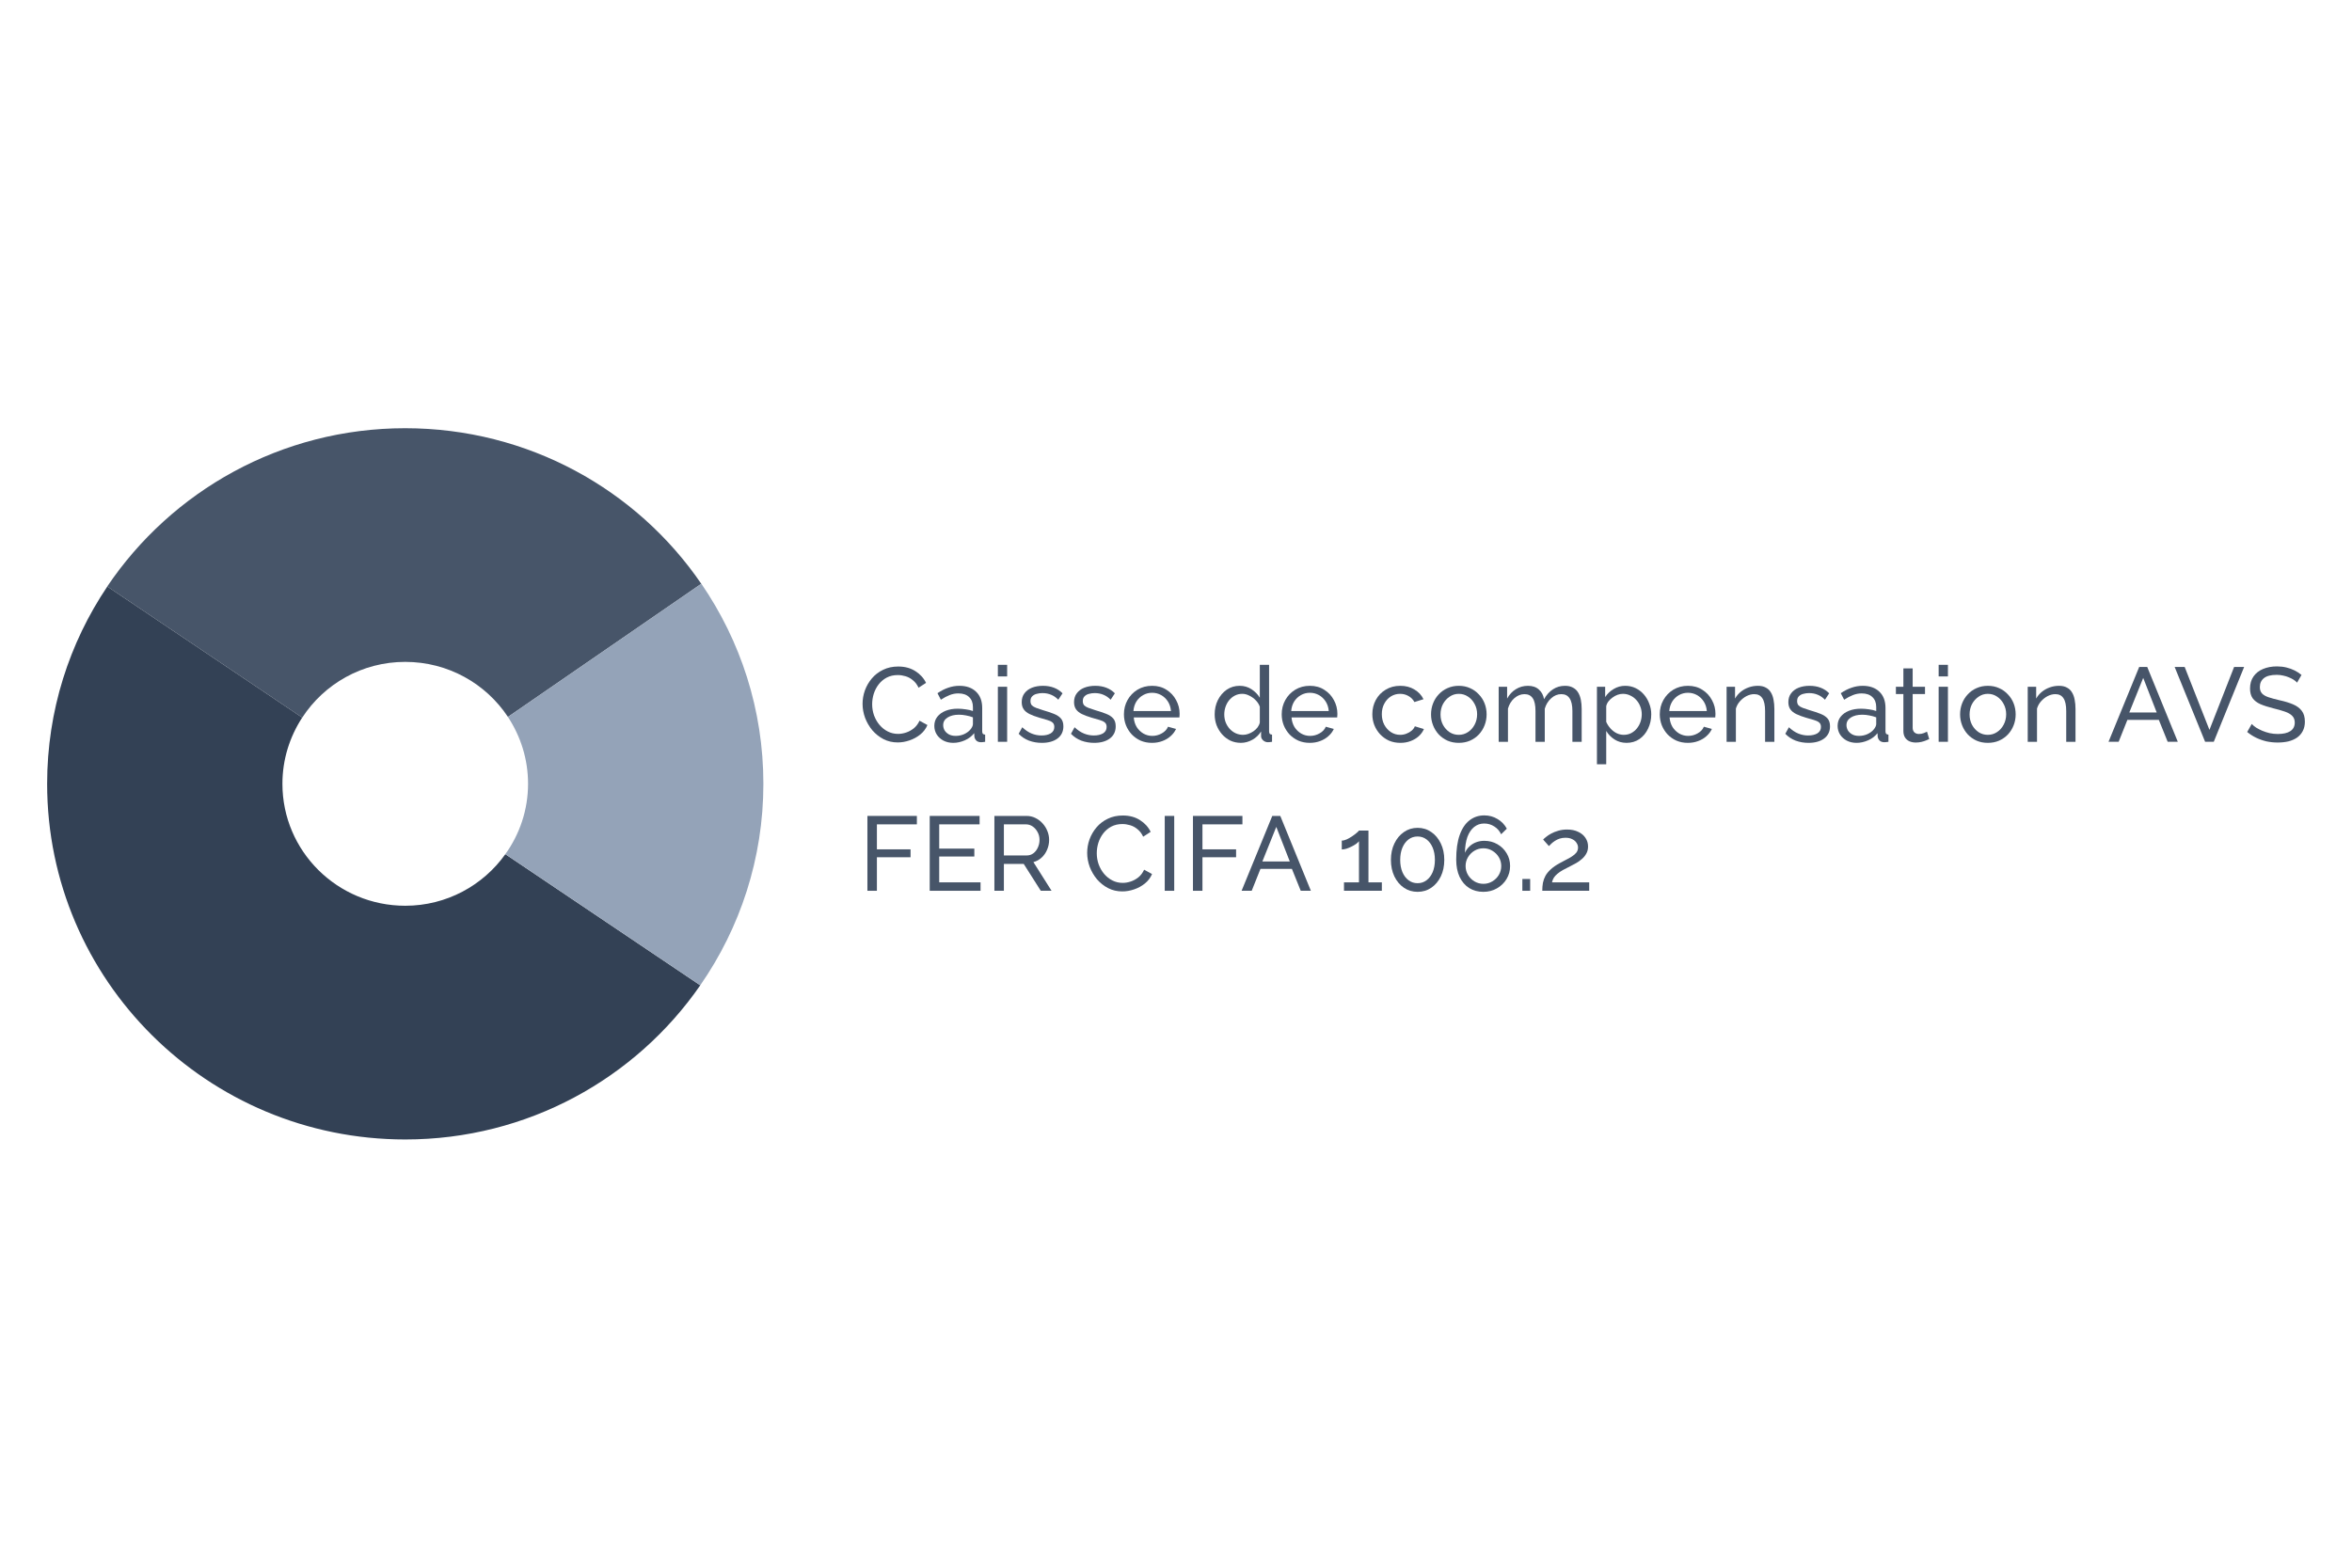 <svg width="480" height="320" viewBox="0 0 480 320" fill="none" xmlns="http://www.w3.org/2000/svg">
<path d="M21.887 119.713C35.011 100.243 57.358 87.409 82.687 87.409C107.811 87.409 129.991 99.967 143.122 119.166L103.664 146.34C99.177 139.563 91.462 135.104 82.687 135.104C73.879 135.104 66.136 139.633 61.681 146.476L21.887 119.713Z" fill="#475569"/>
<path d="M82.708 184.884C68.854 184.884 57.637 173.749 57.637 159.989C57.637 154.999 59.139 150.365 61.679 146.472L21.901 119.719C14.143 131.245 9.619 145.085 9.619 159.989C9.619 200.078 42.347 232.591 82.708 232.591C107.683 232.591 129.743 220.134 142.911 201.124L103.133 174.357C98.604 180.72 91.139 184.884 82.708 184.884Z" fill="#334155"/>
<path d="M143.129 119.15L103.654 146.338C106.242 150.266 107.767 154.942 107.767 159.988C107.767 165.343 106.041 170.298 103.133 174.352L142.911 201.121C151.024 189.424 155.792 175.264 155.792 159.988C155.792 144.85 151.115 130.788 143.129 119.15Z" fill="#94A3B8"/>
<path d="M314.752 181.83C314.752 181.256 314.795 180.718 314.881 180.215C314.982 179.713 315.154 179.233 315.398 178.773C315.656 178.314 316.015 177.877 316.474 177.461C316.933 177.03 317.528 176.614 318.26 176.212C318.69 175.968 319.121 175.739 319.551 175.524C319.996 175.308 320.405 175.079 320.778 174.835C321.166 174.591 321.474 174.325 321.704 174.039C321.933 173.737 322.048 173.393 322.048 173.005C322.048 172.675 321.948 172.36 321.747 172.058C321.56 171.743 321.273 171.492 320.886 171.305C320.513 171.104 320.046 171.004 319.487 171.004C319.056 171.004 318.662 171.061 318.303 171.176C317.959 171.291 317.643 171.442 317.356 171.628C317.084 171.8 316.84 171.987 316.624 172.188C316.424 172.374 316.251 172.546 316.108 172.704L314.924 171.37C315.039 171.241 315.233 171.068 315.505 170.853C315.778 170.624 316.122 170.394 316.538 170.165C316.954 169.935 317.435 169.741 317.98 169.583C318.54 169.411 319.15 169.325 319.81 169.325C320.699 169.325 321.46 169.483 322.091 169.799C322.737 170.1 323.232 170.516 323.576 171.047C323.92 171.563 324.093 172.145 324.093 172.79C324.093 173.35 323.971 173.838 323.727 174.254C323.497 174.67 323.196 175.036 322.823 175.351C322.464 175.667 322.084 175.94 321.682 176.169C321.295 176.384 320.943 176.571 320.627 176.729C319.982 177.044 319.429 177.331 318.97 177.59C318.511 177.848 318.131 178.106 317.83 178.364C317.543 178.608 317.306 178.867 317.119 179.139C316.947 179.412 316.818 179.735 316.732 180.108H324.329V181.83H314.752Z" fill="#475569"/>
<path d="M310.686 181.829V179.419H312.278V181.829H310.686Z" fill="#475569"/>
<path d="M308.183 176.771C308.183 177.747 307.939 178.636 307.452 179.44C306.978 180.229 306.325 180.86 305.493 181.334C304.675 181.807 303.75 182.044 302.717 182.044C301.626 182.044 300.665 181.786 299.833 181.269C299.001 180.738 298.348 179.978 297.874 178.988C297.415 177.998 297.186 176.821 297.186 175.458C297.186 173.449 297.422 171.778 297.896 170.444C298.369 169.109 299.036 168.112 299.897 167.452C300.758 166.778 301.763 166.44 302.91 166.44C303.9 166.44 304.797 166.684 305.601 167.172C306.419 167.646 307.057 168.306 307.516 169.152L306.354 170.293C306.038 169.619 305.572 169.088 304.955 168.7C304.338 168.299 303.649 168.098 302.889 168.098C302.114 168.098 301.433 168.334 300.844 168.808C300.256 169.281 299.797 169.963 299.467 170.852C299.151 171.742 298.986 172.818 298.972 174.081C299.187 173.579 299.488 173.148 299.876 172.789C300.263 172.416 300.715 172.129 301.232 171.929C301.763 171.728 302.322 171.627 302.91 171.627C303.9 171.627 304.79 171.857 305.579 172.316C306.383 172.775 307.014 173.392 307.473 174.167C307.947 174.942 308.183 175.81 308.183 176.771ZM302.738 180.408C303.398 180.408 304.001 180.243 304.546 179.913C305.106 179.583 305.55 179.146 305.88 178.6C306.21 178.041 306.375 177.431 306.375 176.771C306.375 176.111 306.21 175.508 305.88 174.963C305.55 174.418 305.106 173.98 304.546 173.65C304.001 173.32 303.398 173.155 302.738 173.155C302.078 173.155 301.468 173.32 300.909 173.65C300.364 173.98 299.926 174.418 299.596 174.963C299.266 175.508 299.101 176.111 299.101 176.771C299.101 177.431 299.266 178.041 299.596 178.6C299.926 179.146 300.364 179.583 300.909 179.913C301.468 180.243 302.078 180.408 302.738 180.408Z" fill="#475569"/>
<path d="M294.752 175.523C294.752 176.786 294.515 177.912 294.041 178.902C293.568 179.878 292.922 180.645 292.104 181.205C291.286 181.765 290.354 182.044 289.306 182.044C288.259 182.044 287.326 181.765 286.509 181.205C285.691 180.645 285.045 179.878 284.572 178.902C284.098 177.912 283.861 176.786 283.861 175.523C283.861 174.261 284.098 173.141 284.572 172.166C285.045 171.176 285.691 170.401 286.509 169.841C287.326 169.267 288.259 168.98 289.306 168.98C290.354 168.98 291.286 169.267 292.104 169.841C292.922 170.401 293.568 171.176 294.041 172.166C294.515 173.141 294.752 174.261 294.752 175.523ZM292.836 175.523C292.836 174.576 292.685 173.744 292.384 173.027C292.083 172.309 291.667 171.75 291.136 171.348C290.605 170.946 289.995 170.745 289.306 170.745C288.603 170.745 287.986 170.946 287.456 171.348C286.925 171.75 286.509 172.309 286.207 173.027C285.906 173.744 285.755 174.576 285.755 175.523C285.755 176.47 285.906 177.302 286.207 178.02C286.509 178.723 286.925 179.275 287.456 179.677C287.986 180.079 288.603 180.28 289.306 180.28C289.995 180.28 290.605 180.079 291.136 179.677C291.667 179.275 292.083 178.723 292.384 178.02C292.685 177.302 292.836 176.47 292.836 175.523Z" fill="#475569"/>
<path d="M282.01 180.107V181.829H274.284V180.107H277.34V171.714C277.211 171.886 277.01 172.072 276.738 172.273C276.465 172.46 276.156 172.639 275.812 172.811C275.468 172.984 275.123 173.127 274.779 173.242C274.435 173.342 274.119 173.392 273.832 173.392V171.585C274.148 171.585 274.492 171.499 274.865 171.326C275.252 171.14 275.626 170.925 275.984 170.681C276.343 170.437 276.644 170.207 276.888 169.992C277.146 169.777 277.297 169.626 277.34 169.54H279.277V180.107H282.01Z" fill="#475569"/>
<path d="M259.648 166.548H261.283L267.525 181.829H265.459L263.651 177.352H257.237L255.451 181.829H253.385L259.648 166.548ZM263.22 175.845L260.466 168.786L257.625 175.845H263.22Z" fill="#475569"/>
<path d="M243.461 181.829V166.548H253.555V168.27H245.398V173.37H252.263V174.985H245.398V181.829H243.461Z" fill="#475569"/>
<path d="M237.701 181.829V166.548H239.638V181.829H237.701Z" fill="#475569"/>
<path d="M221.873 174.082C221.873 173.149 222.031 172.238 222.347 171.348C222.677 170.444 223.15 169.627 223.767 168.895C224.398 168.149 225.166 167.561 226.07 167.13C226.974 166.685 228 166.463 229.148 166.463C230.511 166.463 231.68 166.779 232.656 167.41C233.631 168.027 234.356 168.823 234.829 169.799L233.301 170.789C233 170.143 232.613 169.634 232.139 169.261C231.68 168.873 231.178 168.601 230.633 168.443C230.102 168.285 229.578 168.206 229.061 168.206C228.215 168.206 227.462 168.378 226.802 168.723C226.156 169.067 225.611 169.526 225.166 170.1C224.721 170.674 224.384 171.32 224.154 172.037C223.939 172.74 223.832 173.45 223.832 174.168C223.832 174.957 223.961 175.717 224.219 176.449C224.492 177.181 224.865 177.827 225.338 178.386C225.812 178.946 226.371 179.39 227.017 179.72C227.662 180.05 228.366 180.215 229.126 180.215C229.657 180.215 230.202 180.122 230.762 179.936C231.321 179.749 231.845 179.462 232.333 179.075C232.821 178.673 233.208 178.157 233.495 177.525L235.109 178.408C234.793 179.168 234.306 179.814 233.646 180.345C232.986 180.876 232.247 181.277 231.429 181.55C230.625 181.822 229.829 181.959 229.04 181.959C227.992 181.959 227.031 181.736 226.156 181.292C225.281 180.832 224.52 180.23 223.875 179.484C223.243 178.723 222.748 177.877 222.39 176.944C222.045 175.997 221.873 175.043 221.873 174.082Z" fill="#475569"/>
<path d="M202.938 181.829V166.548H209.48C210.155 166.548 210.772 166.691 211.331 166.978C211.891 167.251 212.379 167.624 212.795 168.097C213.211 168.557 213.534 169.08 213.763 169.669C213.993 170.242 214.107 170.831 214.107 171.433C214.107 172.136 213.971 172.804 213.699 173.435C213.44 174.066 213.067 174.604 212.579 175.049C212.106 175.494 211.546 175.802 210.901 175.975L214.602 181.829H212.407L208.921 176.34H204.874V181.829H202.938ZM204.874 174.619H209.502C210.033 174.619 210.492 174.475 210.879 174.188C211.281 173.887 211.589 173.492 211.805 173.004C212.034 172.517 212.149 171.993 212.149 171.433C212.149 170.859 212.02 170.336 211.762 169.862C211.503 169.374 211.166 168.987 210.75 168.7C210.334 168.413 209.875 168.27 209.373 168.27H204.874V174.619Z" fill="#475569"/>
<path d="M200.112 180.107V181.829H189.738V166.548H199.918V168.27H191.675V173.22H198.842V174.834H191.675V180.107H200.112Z" fill="#475569"/>
<path d="M177.023 181.829V166.548H187.117V168.27H178.96V173.37H185.826V174.985H178.96V181.829H177.023Z" fill="#475569"/>
<path d="M468.791 139.343C468.619 139.142 468.39 138.948 468.103 138.762C467.816 138.575 467.493 138.41 467.134 138.267C466.775 138.109 466.381 137.987 465.95 137.901C465.534 137.8 465.097 137.75 464.638 137.75C463.461 137.75 462.593 137.972 462.033 138.417C461.474 138.862 461.194 139.472 461.194 140.247C461.194 140.792 461.337 141.222 461.624 141.538C461.911 141.854 462.349 142.112 462.937 142.313C463.54 142.514 464.3 142.722 465.219 142.937C466.28 143.166 467.199 143.446 467.973 143.776C468.748 144.106 469.344 144.551 469.76 145.111C470.176 145.656 470.384 146.388 470.384 147.306C470.384 148.038 470.24 148.676 469.953 149.221C469.681 149.752 469.293 150.197 468.791 150.556C468.289 150.9 467.701 151.158 467.026 151.331C466.352 151.488 465.62 151.567 464.831 151.567C464.056 151.567 463.296 151.488 462.55 151.331C461.818 151.158 461.122 150.914 460.462 150.599C459.802 150.283 459.185 149.889 458.611 149.415L459.537 147.779C459.766 148.023 460.06 148.267 460.419 148.511C460.792 148.741 461.208 148.956 461.667 149.157C462.141 149.358 462.65 149.523 463.196 149.652C463.741 149.767 464.3 149.824 464.874 149.824C465.965 149.824 466.811 149.63 467.414 149.243C468.016 148.841 468.318 148.26 468.318 147.5C468.318 146.926 468.146 146.467 467.801 146.122C467.471 145.778 466.976 145.491 466.316 145.261C465.656 145.032 464.853 144.802 463.906 144.573C462.873 144.314 462.005 144.035 461.302 143.733C460.599 143.418 460.068 143.009 459.709 142.506C459.365 142.004 459.192 141.351 459.192 140.548C459.192 139.572 459.429 138.747 459.903 138.073C460.376 137.399 461.029 136.889 461.861 136.545C462.693 136.2 463.633 136.028 464.681 136.028C465.369 136.028 466.008 136.1 466.596 136.244C467.199 136.387 467.758 136.588 468.275 136.846C468.791 137.104 469.265 137.413 469.695 137.772L468.791 139.343Z" fill="#475569"/>
<path d="M445.849 136.136L450.907 148.984L455.943 136.136H457.988L451.789 151.416H450.025L443.805 136.136H445.849Z" fill="#475569"/>
<path d="M436.573 136.136H438.209L444.451 151.416H442.384L440.577 146.94H434.163L432.377 151.416H430.311L436.573 136.136ZM440.146 145.433L437.391 138.374L434.55 145.433H440.146Z" fill="#475569"/>
<path d="M423.572 151.418H421.678V145.134C421.678 143.943 421.491 143.075 421.118 142.53C420.76 141.97 420.207 141.69 419.461 141.69C418.945 141.69 418.428 141.82 417.911 142.078C417.409 142.336 416.957 142.688 416.556 143.132C416.168 143.563 415.888 144.065 415.716 144.639V151.418H413.822V140.184H415.544V142.594C415.845 142.064 416.233 141.604 416.706 141.217C417.18 140.83 417.718 140.528 418.32 140.313C418.923 140.098 419.554 139.99 420.214 139.99C420.86 139.99 421.398 140.112 421.828 140.356C422.273 140.586 422.618 140.916 422.862 141.346C423.12 141.762 423.299 142.257 423.4 142.831C423.514 143.405 423.572 144.029 423.572 144.704V151.418Z" fill="#475569"/>
<path d="M405.678 151.634C404.831 151.634 404.064 151.483 403.375 151.182C402.686 150.866 402.091 150.443 401.589 149.912C401.087 149.367 400.699 148.743 400.426 148.039C400.154 147.336 400.018 146.598 400.018 145.823C400.018 145.034 400.154 144.287 400.426 143.584C400.699 142.881 401.087 142.264 401.589 141.734C402.091 141.188 402.686 140.765 403.375 140.464C404.078 140.148 404.846 139.99 405.678 139.99C406.524 139.99 407.292 140.148 407.981 140.464C408.669 140.765 409.265 141.188 409.767 141.734C410.284 142.264 410.678 142.881 410.951 143.584C411.223 144.287 411.36 145.034 411.36 145.823C411.36 146.598 411.223 147.336 410.951 148.039C410.678 148.743 410.291 149.367 409.789 149.912C409.286 150.443 408.684 150.866 407.981 151.182C407.292 151.483 406.524 151.634 405.678 151.634ZM401.955 145.844C401.955 146.619 402.12 147.322 402.45 147.953C402.794 148.585 403.246 149.087 403.805 149.46C404.365 149.819 404.989 149.998 405.678 149.998C406.367 149.998 406.991 149.811 407.55 149.438C408.124 149.065 408.576 148.563 408.906 147.932C409.251 147.286 409.423 146.576 409.423 145.801C409.423 145.026 409.251 144.323 408.906 143.692C408.576 143.061 408.124 142.559 407.55 142.185C406.991 141.812 406.367 141.626 405.678 141.626C404.989 141.626 404.365 141.82 403.805 142.207C403.246 142.58 402.794 143.082 402.45 143.714C402.12 144.345 401.955 145.055 401.955 145.844Z" fill="#475569"/>
<path d="M395.643 151.417V140.183H397.537V151.417H395.643ZM395.643 138.073V135.706H397.537V138.073H395.643Z" fill="#475569"/>
<path d="M393.719 150.857C393.561 150.929 393.346 151.022 393.073 151.137C392.801 151.252 392.485 151.352 392.126 151.438C391.768 151.524 391.387 151.568 390.986 151.568C390.527 151.568 390.103 151.489 389.716 151.331C389.328 151.159 389.02 150.9 388.79 150.556C388.561 150.197 388.446 149.752 388.446 149.222V141.667H386.918V140.182H388.446V136.438H390.34V140.182H392.858V141.667H390.34V148.641C390.369 149.042 390.505 149.344 390.749 149.544C390.993 149.731 391.28 149.824 391.61 149.824C391.983 149.824 392.327 149.76 392.643 149.631C392.958 149.501 393.167 149.408 393.267 149.351L393.719 150.857Z" fill="#475569"/>
<path d="M375.023 148.169C375.023 147.451 375.224 146.834 375.626 146.318C376.042 145.787 376.609 145.378 377.326 145.091C378.044 144.804 378.876 144.661 379.823 144.661C380.325 144.661 380.856 144.704 381.415 144.79C381.975 144.861 382.47 144.976 382.901 145.134V144.316C382.901 143.455 382.642 142.781 382.126 142.293C381.609 141.791 380.877 141.54 379.93 141.54C379.314 141.54 378.718 141.655 378.144 141.884C377.585 142.099 376.989 142.415 376.358 142.831L375.669 141.497C376.401 140.995 377.133 140.622 377.864 140.378C378.596 140.119 379.357 139.99 380.146 139.99C381.58 139.99 382.714 140.392 383.546 141.195C384.378 141.985 384.794 143.089 384.794 144.51V149.266C384.794 149.496 384.838 149.668 384.924 149.783C385.024 149.883 385.182 149.941 385.397 149.955V151.418C385.211 151.447 385.046 151.469 384.902 151.483C384.773 151.497 384.665 151.505 384.579 151.505C384.134 151.505 383.797 151.383 383.568 151.139C383.352 150.895 383.231 150.636 383.202 150.364L383.159 149.654C382.671 150.285 382.032 150.773 381.243 151.117C380.454 151.462 379.672 151.634 378.897 151.634C378.151 151.634 377.484 151.483 376.896 151.182C376.308 150.866 375.848 150.45 375.518 149.933C375.188 149.403 375.023 148.814 375.023 148.169ZM382.341 148.965C382.513 148.764 382.649 148.563 382.75 148.362C382.85 148.147 382.901 147.968 382.901 147.824V146.425C382.456 146.253 381.989 146.124 381.502 146.038C381.014 145.938 380.533 145.887 380.06 145.887C379.098 145.887 378.316 146.081 377.714 146.468C377.125 146.841 376.831 147.358 376.831 148.018C376.831 148.377 376.925 148.728 377.111 149.073C377.312 149.403 377.599 149.675 377.972 149.89C378.359 150.106 378.833 150.213 379.392 150.213C379.981 150.213 380.54 150.098 381.071 149.869C381.602 149.625 382.025 149.324 382.341 148.965Z" fill="#475569"/>
<path d="M369.083 151.634C368.15 151.634 367.275 151.483 366.457 151.182C365.639 150.866 364.936 150.4 364.348 149.783L365.079 148.448C365.725 149.051 366.371 149.481 367.016 149.74C367.662 149.998 368.322 150.127 368.996 150.127C369.771 150.127 370.403 149.984 370.89 149.697C371.378 149.395 371.622 148.958 371.622 148.384C371.622 147.968 371.493 147.659 371.235 147.458C370.991 147.258 370.639 147.093 370.18 146.963C369.721 146.82 369.176 146.662 368.544 146.49C367.77 146.26 367.117 146.016 366.586 145.758C366.055 145.5 365.653 145.177 365.381 144.79C365.108 144.402 364.972 143.914 364.972 143.326C364.972 142.609 365.158 142.006 365.531 141.518C365.904 141.016 366.414 140.636 367.059 140.378C367.719 140.119 368.466 139.99 369.298 139.99C370.13 139.99 370.883 140.119 371.558 140.378C372.232 140.636 372.813 141.016 373.301 141.518L372.44 142.831C371.995 142.372 371.507 142.035 370.976 141.82C370.446 141.59 369.85 141.475 369.19 141.475C368.803 141.475 368.422 141.525 368.049 141.626C367.676 141.712 367.368 141.877 367.124 142.121C366.88 142.35 366.758 142.68 366.758 143.111C366.758 143.47 366.851 143.757 367.038 143.972C367.239 144.173 367.526 144.345 367.899 144.488C368.286 144.632 368.753 144.79 369.298 144.962C370.144 145.206 370.876 145.45 371.493 145.694C372.124 145.938 372.612 146.253 372.956 146.641C373.301 147.028 373.473 147.566 373.473 148.255C373.473 149.316 373.071 150.149 372.268 150.751C371.464 151.34 370.403 151.634 369.083 151.634Z" fill="#475569"/>
<path d="M362.117 151.418H360.223V145.134C360.223 143.943 360.036 143.075 359.663 142.53C359.304 141.97 358.752 141.69 358.006 141.69C357.489 141.69 356.973 141.82 356.456 142.078C355.954 142.336 355.502 142.688 355.1 143.132C354.713 143.563 354.433 144.065 354.261 144.639V151.418H352.367V140.184H354.089V142.594C354.39 142.064 354.778 141.604 355.251 141.217C355.725 140.83 356.263 140.528 356.865 140.313C357.468 140.098 358.099 139.99 358.759 139.99C359.405 139.99 359.943 140.112 360.373 140.356C360.818 140.586 361.163 140.916 361.406 141.346C361.665 141.762 361.844 142.257 361.945 142.831C362.059 143.405 362.117 144.029 362.117 144.704V151.418Z" fill="#475569"/>
<path d="M344.455 151.634C343.609 151.634 342.834 151.483 342.131 151.182C341.442 150.866 340.84 150.443 340.323 149.912C339.821 149.367 339.426 148.743 339.139 148.039C338.867 147.336 338.73 146.59 338.73 145.801C338.73 144.739 338.974 143.771 339.462 142.896C339.95 142.02 340.624 141.317 341.485 140.787C342.361 140.256 343.358 139.99 344.477 139.99C345.61 139.99 346.593 140.263 347.425 140.808C348.272 141.339 348.925 142.042 349.384 142.917C349.857 143.778 350.094 144.711 350.094 145.715C350.094 145.859 350.087 146.002 350.073 146.146C350.073 146.275 350.065 146.375 350.051 146.447H340.732C340.789 147.179 340.99 147.831 341.335 148.405C341.693 148.965 342.152 149.41 342.712 149.74C343.272 150.055 343.874 150.213 344.52 150.213C345.209 150.213 345.854 150.041 346.457 149.697C347.074 149.352 347.497 148.9 347.727 148.341L349.362 148.793C349.118 149.338 348.753 149.826 348.265 150.256C347.791 150.687 347.225 151.024 346.565 151.268C345.919 151.512 345.216 151.634 344.455 151.634ZM340.667 145.134H348.329C348.272 144.402 348.064 143.757 347.705 143.197C347.346 142.637 346.887 142.2 346.328 141.884C345.768 141.569 345.151 141.411 344.477 141.411C343.817 141.411 343.207 141.569 342.647 141.884C342.088 142.2 341.629 142.637 341.27 143.197C340.926 143.757 340.725 144.402 340.667 145.134Z" fill="#475569"/>
<path d="M331.954 151.634C331.036 151.634 330.218 151.404 329.5 150.945C328.783 150.486 328.216 149.905 327.8 149.202V156.003H325.906V140.184H327.585V142.293C328.03 141.604 328.611 141.052 329.328 140.636C330.046 140.205 330.828 139.99 331.674 139.99C332.449 139.99 333.159 140.148 333.805 140.464C334.451 140.779 335.01 141.21 335.484 141.755C335.957 142.3 336.323 142.924 336.581 143.627C336.854 144.316 336.99 145.041 336.99 145.801C336.99 146.863 336.775 147.839 336.344 148.728C335.928 149.618 335.34 150.328 334.58 150.859C333.819 151.375 332.944 151.634 331.954 151.634ZM331.373 149.998C331.932 149.998 332.435 149.883 332.879 149.654C333.339 149.41 333.726 149.094 334.042 148.707C334.372 148.305 334.623 147.853 334.795 147.351C334.967 146.849 335.053 146.332 335.053 145.801C335.053 145.242 334.953 144.711 334.752 144.209C334.565 143.706 334.293 143.262 333.934 142.874C333.59 142.487 333.181 142.185 332.707 141.97C332.248 141.741 331.746 141.626 331.201 141.626C330.856 141.626 330.498 141.69 330.125 141.82C329.766 141.949 329.422 142.135 329.092 142.379C328.762 142.609 328.482 142.874 328.252 143.176C328.023 143.477 327.872 143.8 327.8 144.144V147.351C328.015 147.839 328.302 148.283 328.661 148.685C329.02 149.087 329.436 149.41 329.909 149.654C330.383 149.883 330.871 149.998 331.373 149.998Z" fill="#475569"/>
<path d="M322.791 151.418H320.897V145.134C320.897 143.957 320.704 143.089 320.316 142.53C319.943 141.97 319.384 141.69 318.638 141.69C317.877 141.69 317.188 141.97 316.572 142.53C315.955 143.075 315.517 143.785 315.259 144.661V151.418H313.365V145.134C313.365 143.943 313.178 143.075 312.805 142.53C312.432 141.97 311.873 141.69 311.126 141.69C310.38 141.69 309.692 141.963 309.06 142.508C308.443 143.039 308.006 143.749 307.747 144.639V151.418H305.854V140.184H307.575V142.594C308.034 141.762 308.63 141.124 309.362 140.679C310.093 140.22 310.918 139.99 311.837 139.99C312.769 139.99 313.515 140.248 314.075 140.765C314.635 141.267 314.979 141.92 315.108 142.724C315.61 141.834 316.22 141.16 316.937 140.7C317.655 140.227 318.473 139.99 319.391 139.99C320.037 139.99 320.575 140.112 321.005 140.356C321.45 140.586 321.801 140.916 322.06 141.346C322.318 141.762 322.504 142.257 322.619 142.831C322.734 143.405 322.791 144.029 322.791 144.704V151.418Z" fill="#475569"/>
<path d="M297.709 151.634C296.863 151.634 296.095 151.483 295.406 151.182C294.718 150.866 294.122 150.443 293.62 149.912C293.118 149.367 292.73 148.743 292.458 148.039C292.185 147.336 292.049 146.598 292.049 145.823C292.049 145.034 292.185 144.287 292.458 143.584C292.73 142.881 293.118 142.264 293.62 141.734C294.122 141.188 294.718 140.765 295.406 140.464C296.109 140.148 296.877 139.99 297.709 139.99C298.556 139.99 299.323 140.148 300.012 140.464C300.701 140.765 301.296 141.188 301.798 141.734C302.315 142.264 302.709 142.881 302.982 143.584C303.255 144.287 303.391 145.034 303.391 145.823C303.391 146.598 303.255 147.336 302.982 148.039C302.709 148.743 302.322 149.367 301.82 149.912C301.318 150.443 300.715 150.866 300.012 151.182C299.323 151.483 298.556 151.634 297.709 151.634ZM293.986 145.844C293.986 146.619 294.151 147.322 294.481 147.953C294.825 148.585 295.277 149.087 295.837 149.46C296.396 149.819 297.02 149.998 297.709 149.998C298.398 149.998 299.022 149.811 299.582 149.438C300.155 149.065 300.607 148.563 300.937 147.932C301.282 147.286 301.454 146.576 301.454 145.801C301.454 145.026 301.282 144.323 300.937 143.692C300.607 143.061 300.155 142.559 299.582 142.185C299.022 141.812 298.398 141.626 297.709 141.626C297.02 141.626 296.396 141.82 295.837 142.207C295.277 142.58 294.825 143.082 294.481 143.714C294.151 144.345 293.986 145.055 293.986 145.844Z" fill="#475569"/>
<path d="M285.793 151.634C284.947 151.634 284.172 151.483 283.469 151.182C282.78 150.866 282.178 150.436 281.661 149.89C281.159 149.345 280.764 148.721 280.477 148.018C280.205 147.315 280.068 146.569 280.068 145.78C280.068 144.718 280.305 143.749 280.779 142.874C281.252 141.999 281.919 141.303 282.78 140.787C283.641 140.256 284.638 139.99 285.772 139.99C286.877 139.99 287.838 140.241 288.656 140.744C289.488 141.231 290.105 141.891 290.507 142.724L288.656 143.305C288.369 142.774 287.967 142.365 287.45 142.078C286.934 141.777 286.36 141.626 285.729 141.626C285.04 141.626 284.409 141.805 283.835 142.164C283.275 142.523 282.83 143.018 282.5 143.649C282.17 144.266 282.005 144.976 282.005 145.78C282.005 146.569 282.17 147.286 282.5 147.932C282.845 148.563 283.297 149.065 283.856 149.438C284.43 149.811 285.061 149.998 285.75 149.998C286.195 149.998 286.618 149.919 287.02 149.761C287.436 149.603 287.795 149.395 288.096 149.137C288.412 148.865 288.627 148.57 288.742 148.255L290.593 148.814C290.363 149.36 290.012 149.847 289.538 150.278C289.079 150.694 288.527 151.024 287.881 151.268C287.25 151.512 286.554 151.634 285.793 151.634Z" fill="#475569"/>
<path d="M267.299 151.634C266.453 151.634 265.678 151.483 264.975 151.182C264.286 150.866 263.683 150.443 263.167 149.912C262.665 149.367 262.27 148.743 261.983 148.039C261.711 147.336 261.574 146.59 261.574 145.801C261.574 144.739 261.818 143.771 262.306 142.896C262.794 142.02 263.468 141.317 264.329 140.787C265.204 140.256 266.201 139.99 267.321 139.99C268.454 139.99 269.437 140.263 270.269 140.808C271.116 141.339 271.769 142.042 272.228 142.917C272.701 143.778 272.938 144.711 272.938 145.715C272.938 145.859 272.931 146.002 272.916 146.146C272.916 146.275 272.909 146.375 272.895 146.447H263.576C263.633 147.179 263.834 147.831 264.178 148.405C264.537 148.965 264.996 149.41 265.556 149.74C266.115 150.055 266.718 150.213 267.364 150.213C268.052 150.213 268.698 150.041 269.301 149.697C269.918 149.352 270.341 148.9 270.57 148.341L272.206 148.793C271.962 149.338 271.596 149.826 271.108 150.256C270.635 150.687 270.068 151.024 269.408 151.268C268.763 151.512 268.06 151.634 267.299 151.634ZM263.511 145.134H271.173C271.116 144.402 270.908 143.757 270.549 143.197C270.19 142.637 269.731 142.2 269.172 141.884C268.612 141.569 267.995 141.411 267.321 141.411C266.661 141.411 266.051 141.569 265.491 141.884C264.932 142.2 264.473 142.637 264.114 143.197C263.769 143.757 263.569 144.402 263.511 145.134Z" fill="#475569"/>
<path d="M247.893 145.821C247.893 144.76 248.108 143.791 248.538 142.916C248.983 142.026 249.586 141.316 250.346 140.785C251.121 140.254 252.003 139.989 252.993 139.989C253.897 139.989 254.708 140.226 255.425 140.699C256.143 141.173 256.702 141.747 257.104 142.421V135.706H258.998V149.265C258.998 149.495 259.041 149.667 259.127 149.781C259.228 149.882 259.385 149.939 259.601 149.954V151.417C259.242 151.475 258.962 151.503 258.761 151.503C258.388 151.503 258.058 151.374 257.771 151.116C257.499 150.858 257.362 150.571 257.362 150.255V149.308C256.918 150.025 256.322 150.592 255.576 151.008C254.83 151.424 254.055 151.632 253.252 151.632C252.477 151.632 251.759 151.482 251.099 151.18C250.454 150.865 249.887 150.434 249.399 149.889C248.926 149.344 248.553 148.727 248.28 148.038C248.022 147.335 247.893 146.596 247.893 145.821ZM257.104 147.479V144.25C256.932 143.762 256.652 143.325 256.265 142.937C255.877 142.536 255.44 142.22 254.952 141.991C254.478 141.747 254.005 141.625 253.531 141.625C252.972 141.625 252.462 141.747 252.003 141.991C251.559 142.22 251.171 142.536 250.841 142.937C250.525 143.325 250.282 143.77 250.109 144.272C249.937 144.774 249.851 145.298 249.851 145.843C249.851 146.403 249.944 146.933 250.131 147.436C250.332 147.938 250.604 148.383 250.949 148.77C251.307 149.157 251.716 149.459 252.175 149.674C252.649 149.889 253.158 149.997 253.704 149.997C254.048 149.997 254.399 149.932 254.758 149.803C255.131 149.674 255.483 149.495 255.813 149.265C256.143 149.035 256.422 148.77 256.652 148.469C256.882 148.153 257.032 147.823 257.104 147.479Z" fill="#475569"/>
<path d="M235.1 151.634C234.253 151.634 233.479 151.483 232.775 151.182C232.087 150.866 231.484 150.443 230.968 149.912C230.465 149.367 230.071 148.743 229.784 148.039C229.511 147.336 229.375 146.59 229.375 145.801C229.375 144.739 229.619 143.771 230.107 142.896C230.595 142.02 231.269 141.317 232.13 140.787C233.005 140.256 234.002 139.99 235.121 139.99C236.255 139.99 237.238 140.263 238.07 140.808C238.916 141.339 239.569 142.042 240.028 142.917C240.502 143.778 240.739 144.711 240.739 145.715C240.739 145.859 240.731 146.002 240.717 146.146C240.717 146.275 240.71 146.375 240.696 146.447H231.377C231.434 147.179 231.635 147.831 231.979 148.405C232.338 148.965 232.797 149.41 233.357 149.74C233.916 150.055 234.519 150.213 235.164 150.213C235.853 150.213 236.499 150.041 237.101 149.697C237.718 149.352 238.142 148.9 238.371 148.341L240.007 148.793C239.763 149.338 239.397 149.826 238.909 150.256C238.436 150.687 237.869 151.024 237.209 151.268C236.563 151.512 235.86 151.634 235.1 151.634ZM231.312 145.134H238.974C238.916 144.402 238.708 143.757 238.35 143.197C237.991 142.637 237.532 142.2 236.972 141.884C236.413 141.569 235.796 141.411 235.121 141.411C234.461 141.411 233.852 141.569 233.292 141.884C232.732 142.2 232.273 142.637 231.915 143.197C231.57 143.757 231.369 144.402 231.312 145.134Z" fill="#475569"/>
<path d="M223.303 151.634C222.371 151.634 221.495 151.483 220.678 151.182C219.86 150.866 219.157 150.4 218.568 149.783L219.3 148.448C219.946 149.051 220.591 149.481 221.237 149.74C221.883 149.998 222.543 150.127 223.217 150.127C223.992 150.127 224.623 149.984 225.111 149.697C225.599 149.395 225.843 148.958 225.843 148.384C225.843 147.968 225.714 147.659 225.455 147.458C225.212 147.258 224.86 147.093 224.401 146.963C223.942 146.82 223.396 146.662 222.765 146.49C221.99 146.26 221.338 146.016 220.807 145.758C220.276 145.5 219.874 145.177 219.601 144.79C219.329 144.402 219.193 143.914 219.193 143.326C219.193 142.609 219.379 142.006 219.752 141.518C220.125 141.016 220.634 140.636 221.28 140.378C221.94 140.119 222.686 139.99 223.518 139.99C224.351 139.99 225.104 140.119 225.778 140.378C226.453 140.636 227.034 141.016 227.522 141.518L226.661 142.831C226.216 142.372 225.728 142.035 225.197 141.82C224.666 141.59 224.071 141.475 223.411 141.475C223.023 141.475 222.643 141.525 222.27 141.626C221.897 141.712 221.589 141.877 221.345 142.121C221.101 142.35 220.979 142.68 220.979 143.111C220.979 143.47 221.072 143.757 221.259 143.972C221.459 144.173 221.746 144.345 222.12 144.488C222.507 144.632 222.973 144.79 223.518 144.962C224.365 145.206 225.097 145.45 225.714 145.694C226.345 145.938 226.833 146.253 227.177 146.641C227.522 147.028 227.694 147.566 227.694 148.255C227.694 149.316 227.292 150.149 226.488 150.751C225.685 151.34 224.623 151.634 223.303 151.634Z" fill="#475569"/>
<path d="M212.625 151.634C211.693 151.634 210.818 151.483 210 151.182C209.182 150.866 208.479 150.4 207.891 149.783L208.622 148.448C209.268 149.051 209.914 149.481 210.559 149.74C211.205 149.998 211.865 150.127 212.539 150.127C213.314 150.127 213.946 149.984 214.433 149.697C214.921 149.395 215.165 148.958 215.165 148.384C215.165 147.968 215.036 147.659 214.778 147.458C214.534 147.258 214.182 147.093 213.723 146.963C213.264 146.82 212.719 146.662 212.087 146.49C211.313 146.26 210.66 146.016 210.129 145.758C209.598 145.5 209.196 145.177 208.924 144.79C208.651 144.402 208.515 143.914 208.515 143.326C208.515 142.609 208.701 142.006 209.074 141.518C209.447 141.016 209.957 140.636 210.602 140.378C211.262 140.119 212.009 139.99 212.841 139.99C213.673 139.99 214.426 140.119 215.101 140.378C215.775 140.636 216.356 141.016 216.844 141.518L215.983 142.831C215.538 142.372 215.05 142.035 214.519 141.82C213.989 141.59 213.393 141.475 212.733 141.475C212.346 141.475 211.965 141.525 211.592 141.626C211.219 141.712 210.911 141.877 210.667 142.121C210.423 142.35 210.301 142.68 210.301 143.111C210.301 143.47 210.394 143.757 210.581 143.972C210.782 144.173 211.069 144.345 211.442 144.488C211.829 144.632 212.295 144.79 212.841 144.962C213.687 145.206 214.419 145.45 215.036 145.694C215.667 145.938 216.155 146.253 216.499 146.641C216.844 147.028 217.016 147.566 217.016 148.255C217.016 149.316 216.614 150.149 215.811 150.751C215.007 151.34 213.946 151.634 212.625 151.634Z" fill="#475569"/>
<path d="M203.646 151.417V140.183H205.54V151.417H203.646ZM203.646 138.073V135.706H205.54V138.073H203.646Z" fill="#475569"/>
<path d="M190.678 148.169C190.678 147.451 190.879 146.834 191.28 146.318C191.696 145.787 192.263 145.378 192.981 145.091C193.698 144.804 194.53 144.661 195.477 144.661C195.979 144.661 196.51 144.704 197.07 144.79C197.629 144.861 198.124 144.976 198.555 145.134V144.316C198.555 143.455 198.297 142.781 197.78 142.293C197.263 141.791 196.532 141.54 195.585 141.54C194.968 141.54 194.372 141.655 193.798 141.884C193.239 142.099 192.643 142.415 192.012 142.831L191.323 141.497C192.055 140.995 192.787 140.622 193.519 140.378C194.25 140.119 195.011 139.99 195.8 139.99C197.235 139.99 198.368 140.392 199.2 141.195C200.033 141.985 200.449 143.089 200.449 144.51V149.266C200.449 149.496 200.492 149.668 200.578 149.783C200.678 149.883 200.836 149.941 201.051 149.955V151.418C200.865 151.447 200.7 151.469 200.556 151.483C200.427 151.497 200.32 151.505 200.234 151.505C199.789 151.505 199.452 151.383 199.222 151.139C199.007 150.895 198.885 150.636 198.856 150.364L198.813 149.654C198.325 150.285 197.687 150.773 196.898 151.117C196.108 151.462 195.327 151.634 194.552 151.634C193.806 151.634 193.138 151.483 192.55 151.182C191.962 150.866 191.503 150.45 191.173 149.933C190.843 149.403 190.678 148.814 190.678 148.169ZM197.995 148.965C198.167 148.764 198.304 148.563 198.404 148.362C198.505 148.147 198.555 147.968 198.555 147.824V146.425C198.11 146.253 197.644 146.124 197.156 146.038C196.668 145.938 196.187 145.887 195.714 145.887C194.753 145.887 193.971 146.081 193.368 146.468C192.78 146.841 192.486 147.358 192.486 148.018C192.486 148.377 192.579 148.728 192.765 149.073C192.966 149.403 193.253 149.675 193.626 149.89C194.014 150.106 194.487 150.213 195.047 150.213C195.635 150.213 196.195 150.098 196.725 149.869C197.256 149.625 197.68 149.324 197.995 148.965Z" fill="#475569"/>
<path d="M176.033 143.671C176.033 142.738 176.191 141.827 176.507 140.937C176.837 140.033 177.31 139.216 177.927 138.484C178.558 137.738 179.326 137.149 180.23 136.719C181.134 136.274 182.16 136.052 183.308 136.052C184.671 136.052 185.84 136.367 186.816 136.999C187.791 137.616 188.516 138.412 188.989 139.388L187.461 140.378C187.16 139.732 186.773 139.223 186.299 138.85C185.84 138.462 185.338 138.19 184.793 138.032C184.262 137.874 183.738 137.795 183.222 137.795C182.375 137.795 181.622 137.967 180.962 138.312C180.316 138.656 179.771 139.115 179.326 139.689C178.881 140.263 178.544 140.909 178.315 141.626C178.099 142.329 177.992 143.039 177.992 143.757C177.992 144.546 178.121 145.306 178.379 146.038C178.652 146.77 179.025 147.415 179.498 147.975C179.972 148.535 180.531 148.979 181.177 149.309C181.823 149.639 182.526 149.804 183.286 149.804C183.817 149.804 184.362 149.711 184.922 149.525C185.481 149.338 186.005 149.051 186.493 148.664C186.981 148.262 187.368 147.745 187.655 147.114L189.269 147.997C188.954 148.757 188.466 149.403 187.806 149.933C187.146 150.464 186.407 150.866 185.589 151.139C184.786 151.411 183.989 151.548 183.2 151.548C182.153 151.548 181.191 151.325 180.316 150.88C179.441 150.421 178.68 149.819 178.035 149.073C177.403 148.312 176.908 147.466 176.55 146.533C176.205 145.586 176.033 144.632 176.033 143.671Z" fill="#475569"/>
</svg>
